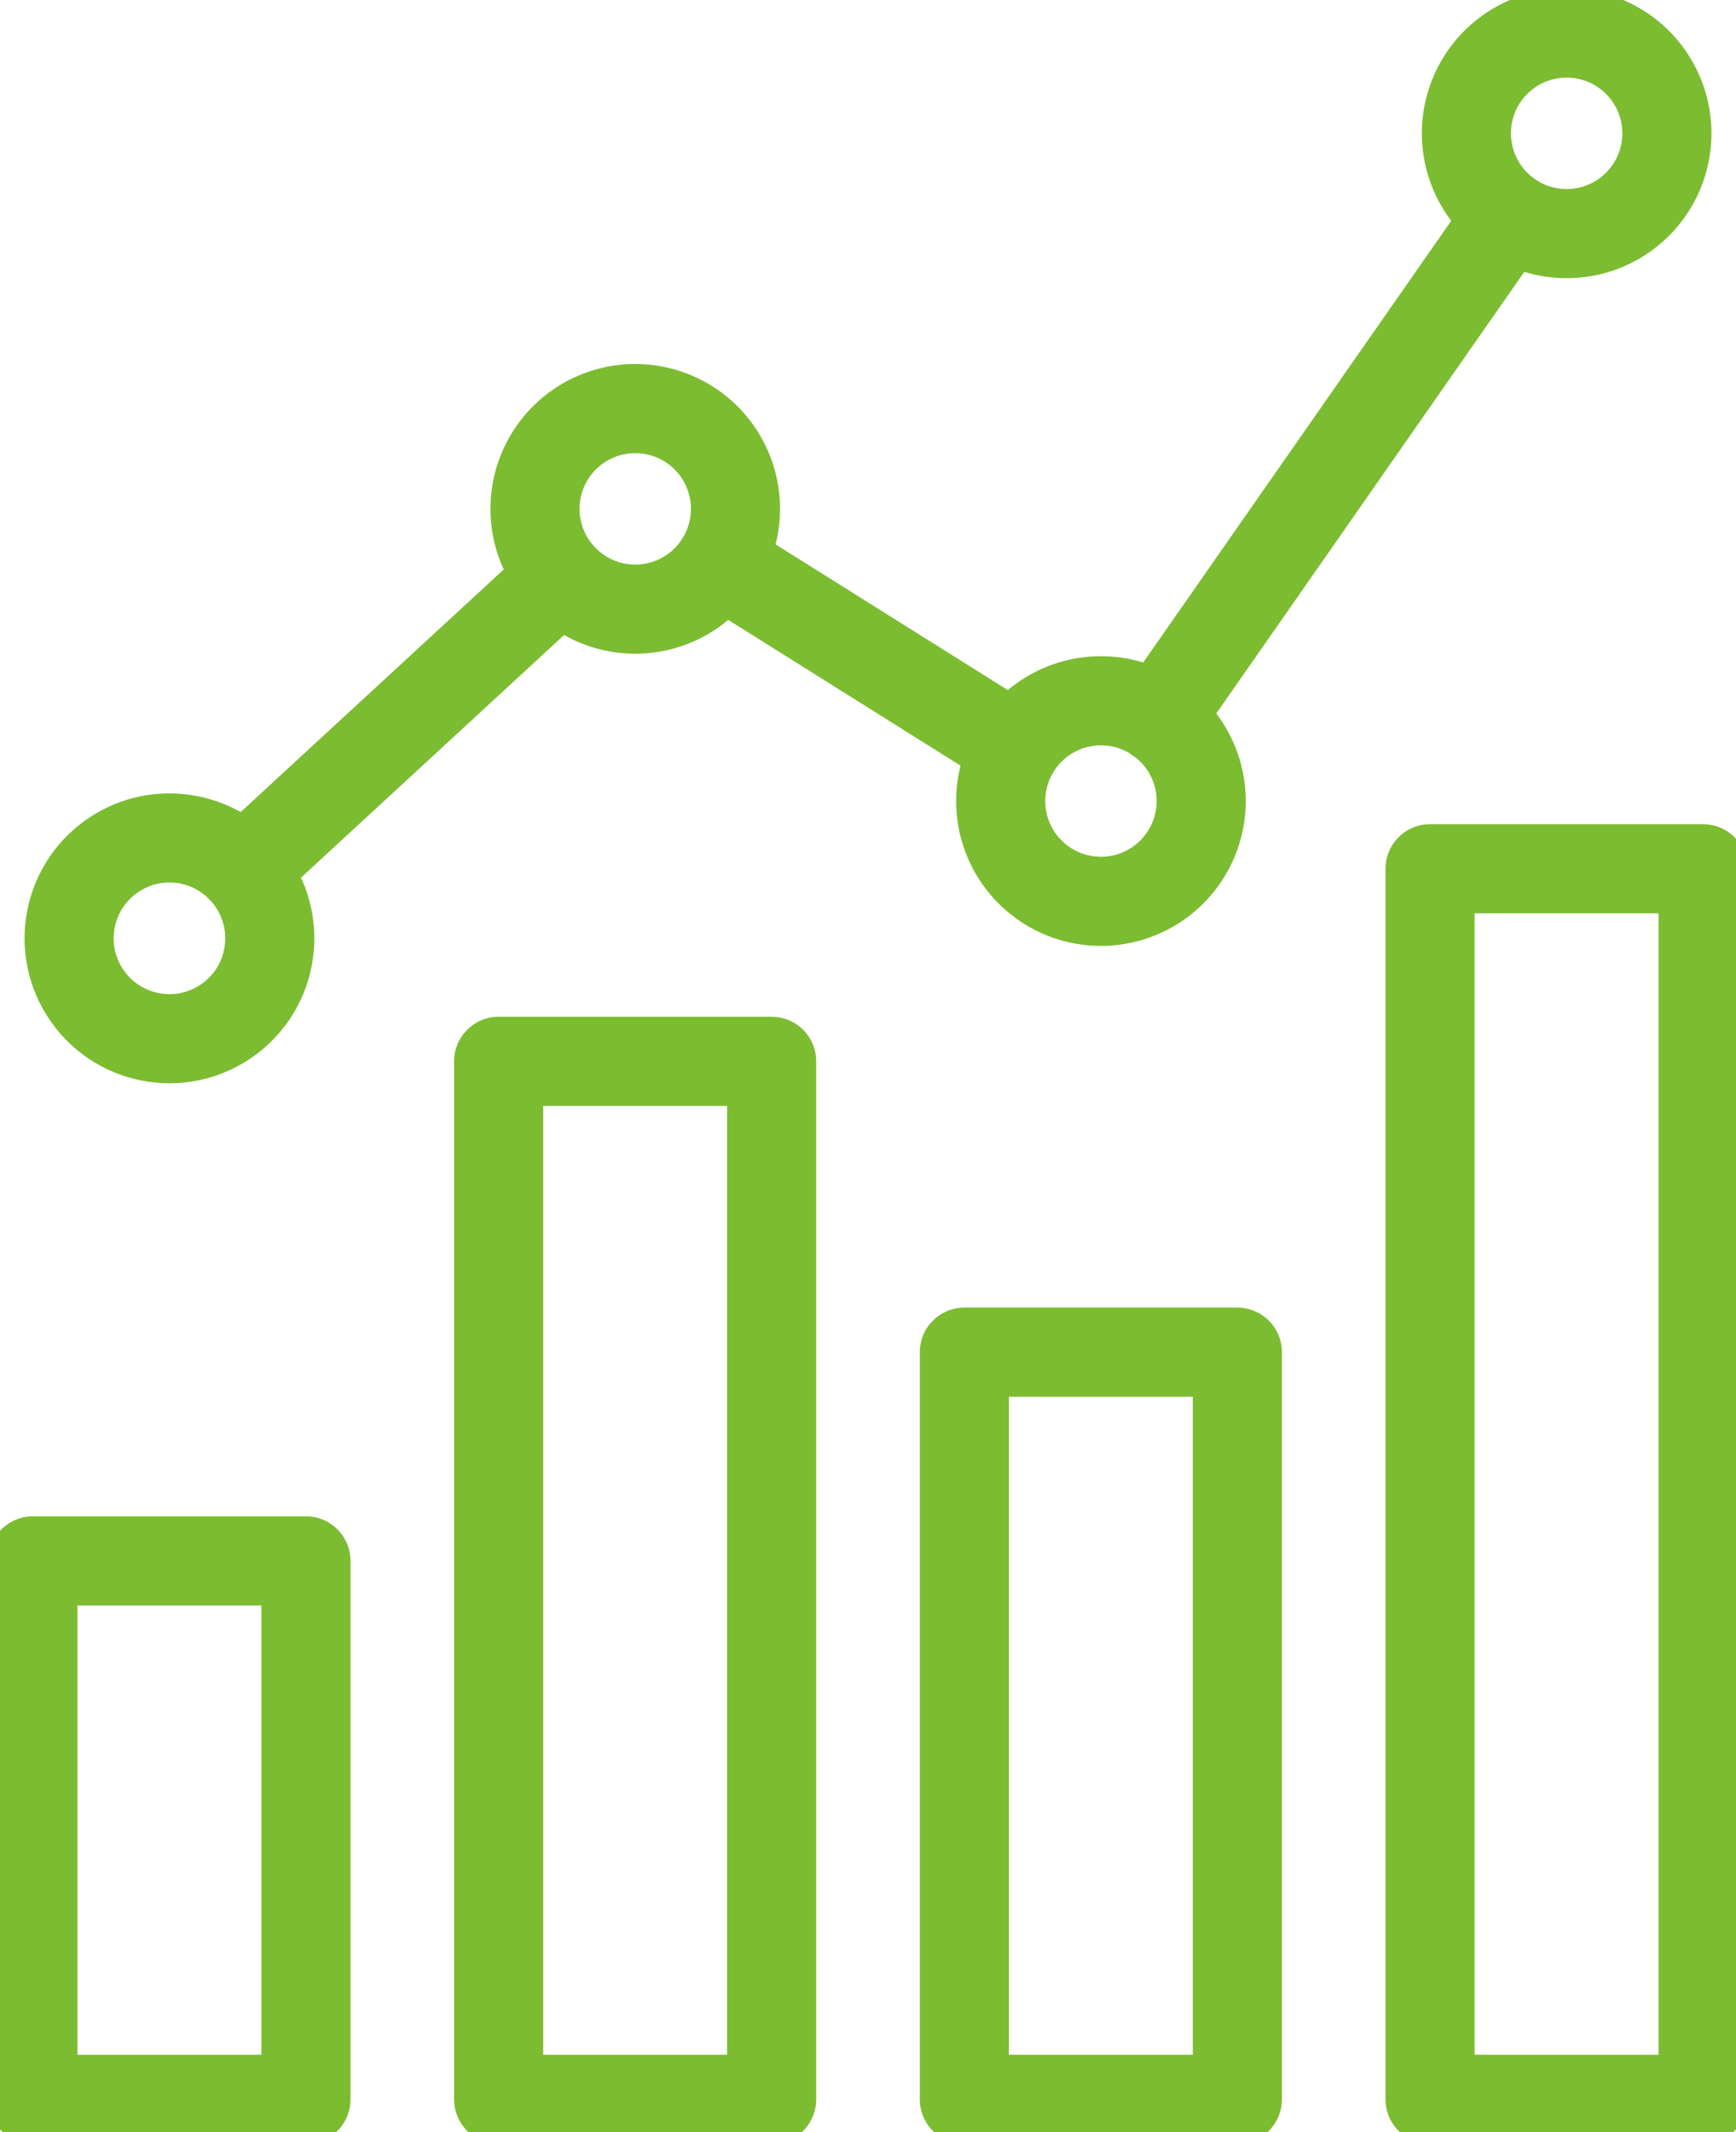 <svg xmlns="http://www.w3.org/2000/svg" xmlns:xlink="http://www.w3.org/1999/xlink" width="77.935" height="95.686" viewBox="0 0 77.935 95.686"><defs><clipPath id="a"><rect width="77.935" height="95.686" fill="none" stroke="#7cbc31" stroke-width="4"/></clipPath></defs><g transform="translate(-674 -6019)"><g transform="translate(674 6019)"><g clip-path="url(#a)"><rect width="12.256" height="24.163" transform="translate(1.479 70.044)" fill="none" stroke="#7cbc31" stroke-linecap="round" stroke-linejoin="round" stroke-width="4"/><rect width="12.256" height="46.581" transform="translate(22.386 47.626)" fill="none" stroke="#7cbc31" stroke-linecap="round" stroke-linejoin="round" stroke-width="4"/><rect width="12.256" height="33.528" transform="translate(43.293 60.678)" fill="none" stroke="#7cbc31" stroke-linecap="round" stroke-linejoin="round" stroke-width="4"/><rect width="12.256" height="55.221" transform="translate(64.2 38.985)" fill="none" stroke="#7cbc31" stroke-linecap="round" stroke-linejoin="round" stroke-width="4"/></g><line y1="22.582" x2="15.755" transform="translate(51.997 9.675)" fill="none" stroke="#7cbc31" stroke-linecap="round" stroke-linejoin="round" stroke-width="4"/><line x2="13.276" y2="8.327" transform="translate(32.33 25.229)" fill="none" stroke="#7cbc31" stroke-linecap="round" stroke-linejoin="round" stroke-width="4"/><line y1="13.168" x2="14.284" transform="translate(10.918 25.888)" fill="none" stroke="#7cbc31" stroke-linecap="round" stroke-linejoin="round" stroke-width="4"/><g clip-path="url(#a)"><path d="M211.425,9.052a4.5,4.5,0,1,1-4.5-4.5A4.5,4.5,0,0,1,211.425,9.052Z" transform="translate(-136.593 -3.069)" fill="none" stroke="#7cbc31" stroke-linecap="round" stroke-linejoin="round" stroke-width="4"/><path d="M147.134,101.2a4.5,4.5,0,1,1-4.5-4.5A4.5,4.5,0,0,1,147.134,101.2Z" transform="translate(-93.209 -65.253)" fill="none" stroke="#7cbc31" stroke-linecap="round" stroke-linejoin="round" stroke-width="4"/><path d="M82.843,60.875a4.5,4.5,0,1,1-4.5-4.5A4.5,4.5,0,0,1,82.843,60.875Z" transform="translate(-49.825 -38.04)" fill="none" stroke="#7cbc31" stroke-linecap="round" stroke-linejoin="round" stroke-width="4"/><circle cx="4.504" cy="4.504" r="4.504" transform="matrix(0.189, -0.982, 0.982, 0.189, 2.333, 45.679)" fill="none" stroke="#7cbc31" stroke-linecap="round" stroke-linejoin="round" stroke-width="4"/></g></g></g></svg>